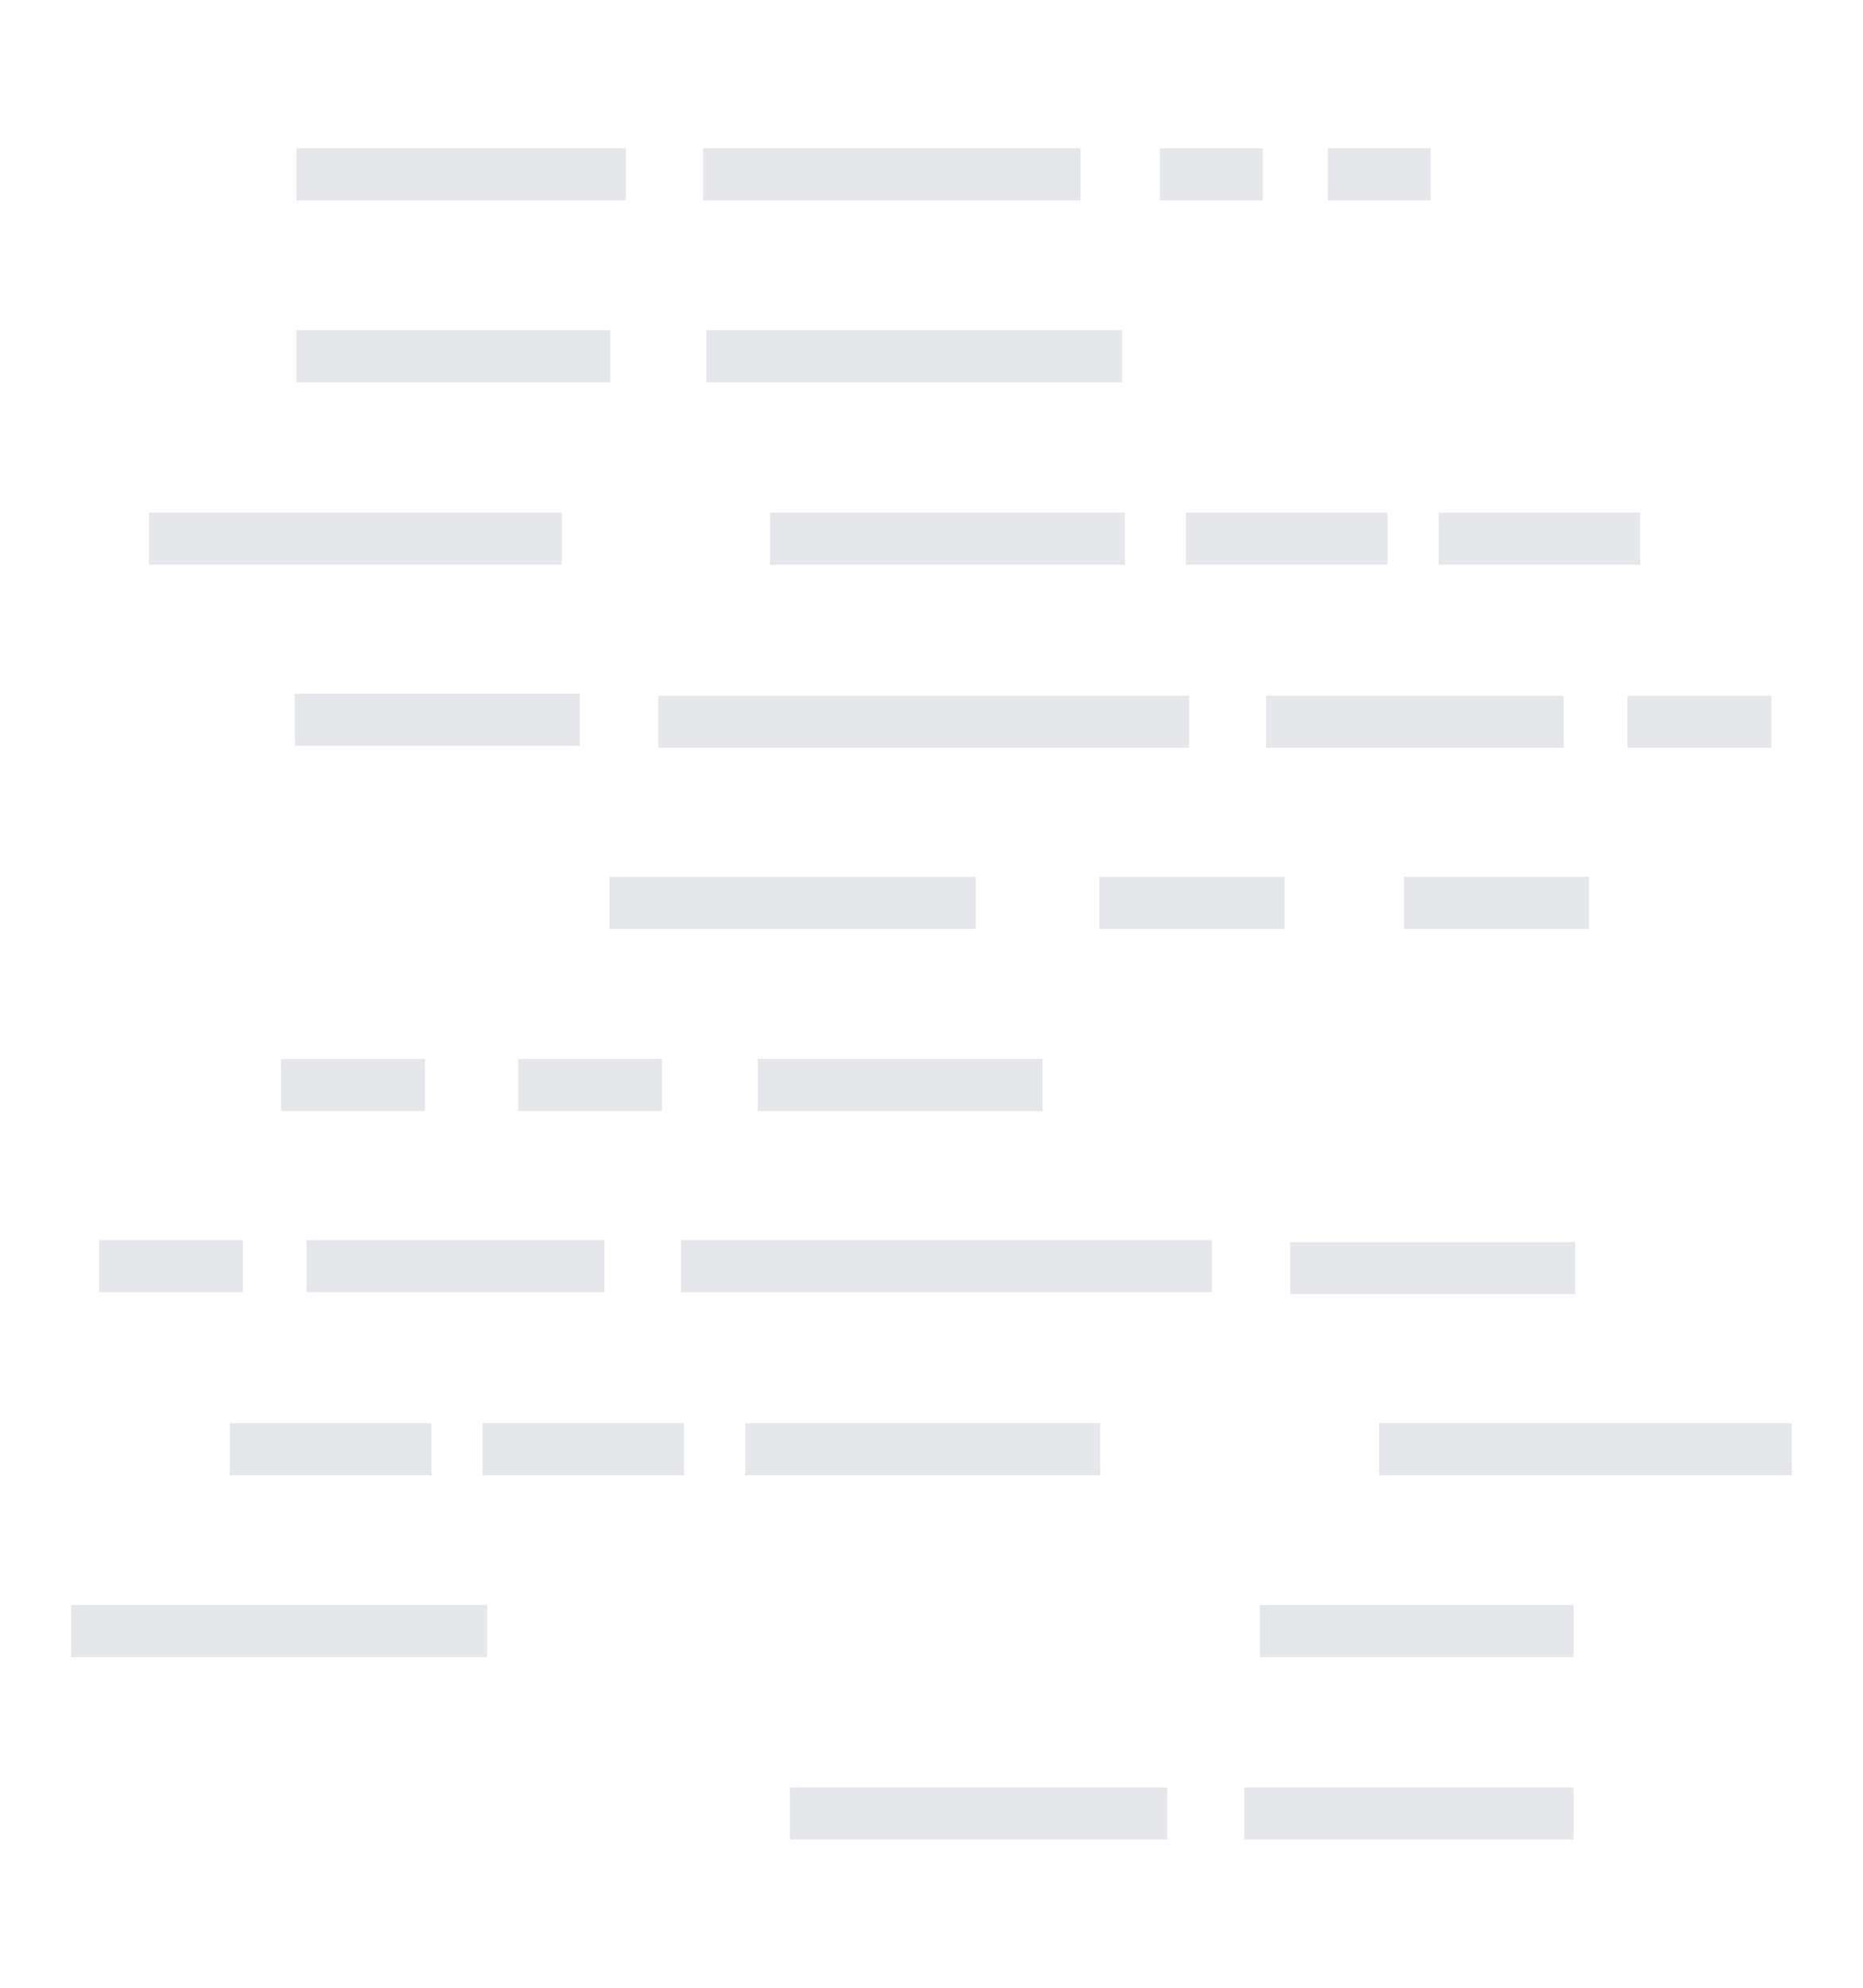 <?xml version="1.0" encoding="utf-8"?>
<!-- Generator: Adobe Illustrator 22.0.0, SVG Export Plug-In . SVG Version: 6.00 Build 0)  -->
<svg version="1.1" id="Layer_1" xmlns="http://www.w3.org/2000/svg" xmlns:xlink="http://www.w3.org/1999/xlink" x="0px" y="0px"
	 viewBox="0 0 465 496" style="enable-background:new 0 0 465 496;" xml:space="preserve">
<style type="text/css">
	.st0{fill:#FFFFFF;}
	.st1{fill:#E5E7EB;}
</style>
<g>
	<rect class="st0" width="465" height="496"/>
	<g>
		<g>
			<rect x="74" y="37" class="st1" width="82.2" height="13"/>
			<rect x="175.5" y="37" class="st1" width="94.2" height="13"/>
			<rect x="289.5" y="37" class="st1" width="25.7" height="13"/>
			
				<rect x="331.5" y="37" transform="matrix(-1 -1.224647e-16 1.224647e-16 -1 688.603 87)" class="st1" width="25.7" height="13"/>
		</g>
		<g>
			<rect x="74" y="82.4" class="st1" width="78.3" height="13"/>
			<rect x="176.3" y="82.4" class="st1" width="103.8" height="13"/>
		</g>
		<g>
			<rect x="37.2" y="127.9" class="st1" width="103" height="13"/>
			<rect x="192.2" y="127.9" class="st1" width="88.6" height="13"/>
			<rect x="296" y="127.9" class="st1" width="50.3" height="13"/>
			<rect x="359.1" y="127.9" class="st1" width="50.3" height="13"/>
		</g>
		<g>
			<rect x="73.6" y="173.1" class="st1" width="71.1" height="13"/>
			<rect x="164.3" y="173.6" class="st1" width="132.5" height="13"/>
			<rect x="316" y="173.6" class="st1" width="74.3" height="13"/>
			<rect x="406.2" y="173.6" class="st1" width="35.9" height="13"/>
		</g>
		<g>
			<rect x="350.4" y="218.8" class="st1" width="46.2" height="13"/>
			<rect x="274.4" y="218.8" class="st1" width="46.2" height="13"/>
			<rect x="152.1" y="218.8" class="st1" width="91.4" height="13"/>
		</g>
		<g>
			
				<rect x="310.5" y="446" transform="matrix(-1 -1.224647e-16 1.224647e-16 -1 703.254 905)" class="st1" width="82.2" height="13"/>
			
				<rect x="197.1" y="446" transform="matrix(-1 -1.224647e-16 1.224647e-16 -1 488.462 905)" class="st1" width="94.2" height="13"/>
		</g>
		<g>
			
				<rect x="314.5" y="400.6" transform="matrix(-1 -1.224647e-16 1.224647e-16 -1 707.246 814.111)" class="st1" width="78.3" height="13"/>
			
				<rect x="17.7" y="400.6" transform="matrix(-1 -1.224647e-16 1.224647e-16 -1 139.283 814.111)" class="st1" width="103.8" height="13"/>
		</g>
		<g>
			
				<rect x="344.3" y="355.1" transform="matrix(-1 -1.224647e-16 1.224647e-16 -1 791.515 723.222)" class="st1" width="103" height="13"/>
			
				<rect x="185.9" y="355.1" transform="matrix(-1 -1.224647e-16 1.224647e-16 -1 460.515 723.222)" class="st1" width="88.6" height="13"/>
			
				<rect x="120.5" y="355.1" transform="matrix(-1 -1.224647e-16 1.224647e-16 -1 291.236 723.222)" class="st1" width="50.3" height="13"/>
			
				<rect x="57.4" y="355.1" transform="matrix(-1 -1.224647e-16 1.224647e-16 -1 165.076 723.222)" class="st1" width="50.3" height="13"/>
		</g>
		<g>
			
				<rect x="322.1" y="309.9" transform="matrix(-1 -1.224647e-16 1.224647e-16 -1 715.231 632.833)" class="st1" width="71.1" height="13"/>
			
				<rect x="170" y="309.4" transform="matrix(-1 -1.224647e-16 1.224647e-16 -1 472.492 631.833)" class="st1" width="132.5" height="13"/>
			
				<rect x="76.5" y="309.4" transform="matrix(-1 -1.224647e-16 1.224647e-16 -1 227.358 631.833)" class="st1" width="74.3" height="13"/>
			
				<rect x="24.6" y="309.4" transform="matrix(-1 -1.224647e-16 1.224647e-16 -1 85.228 631.833)" class="st1" width="35.9" height="13"/>
		</g>
		<g>
			
				<rect x="70.2" y="264.2" transform="matrix(-1 -1.224647e-16 1.224647e-16 -1 176.255 541.444)" class="st1" width="35.9" height="13"/>
			
				<rect x="129.2" y="264.2" transform="matrix(-1 -1.224647e-16 1.224647e-16 -1 294.43 541.444)" class="st1" width="35.9" height="13"/>
			
				<rect x="189.1" y="264.2" transform="matrix(-1 -1.224647e-16 1.224647e-16 -1 449.336 541.444)" class="st1" width="71.1" height="13"/>
		</g>
	</g>
</g>
</svg>

